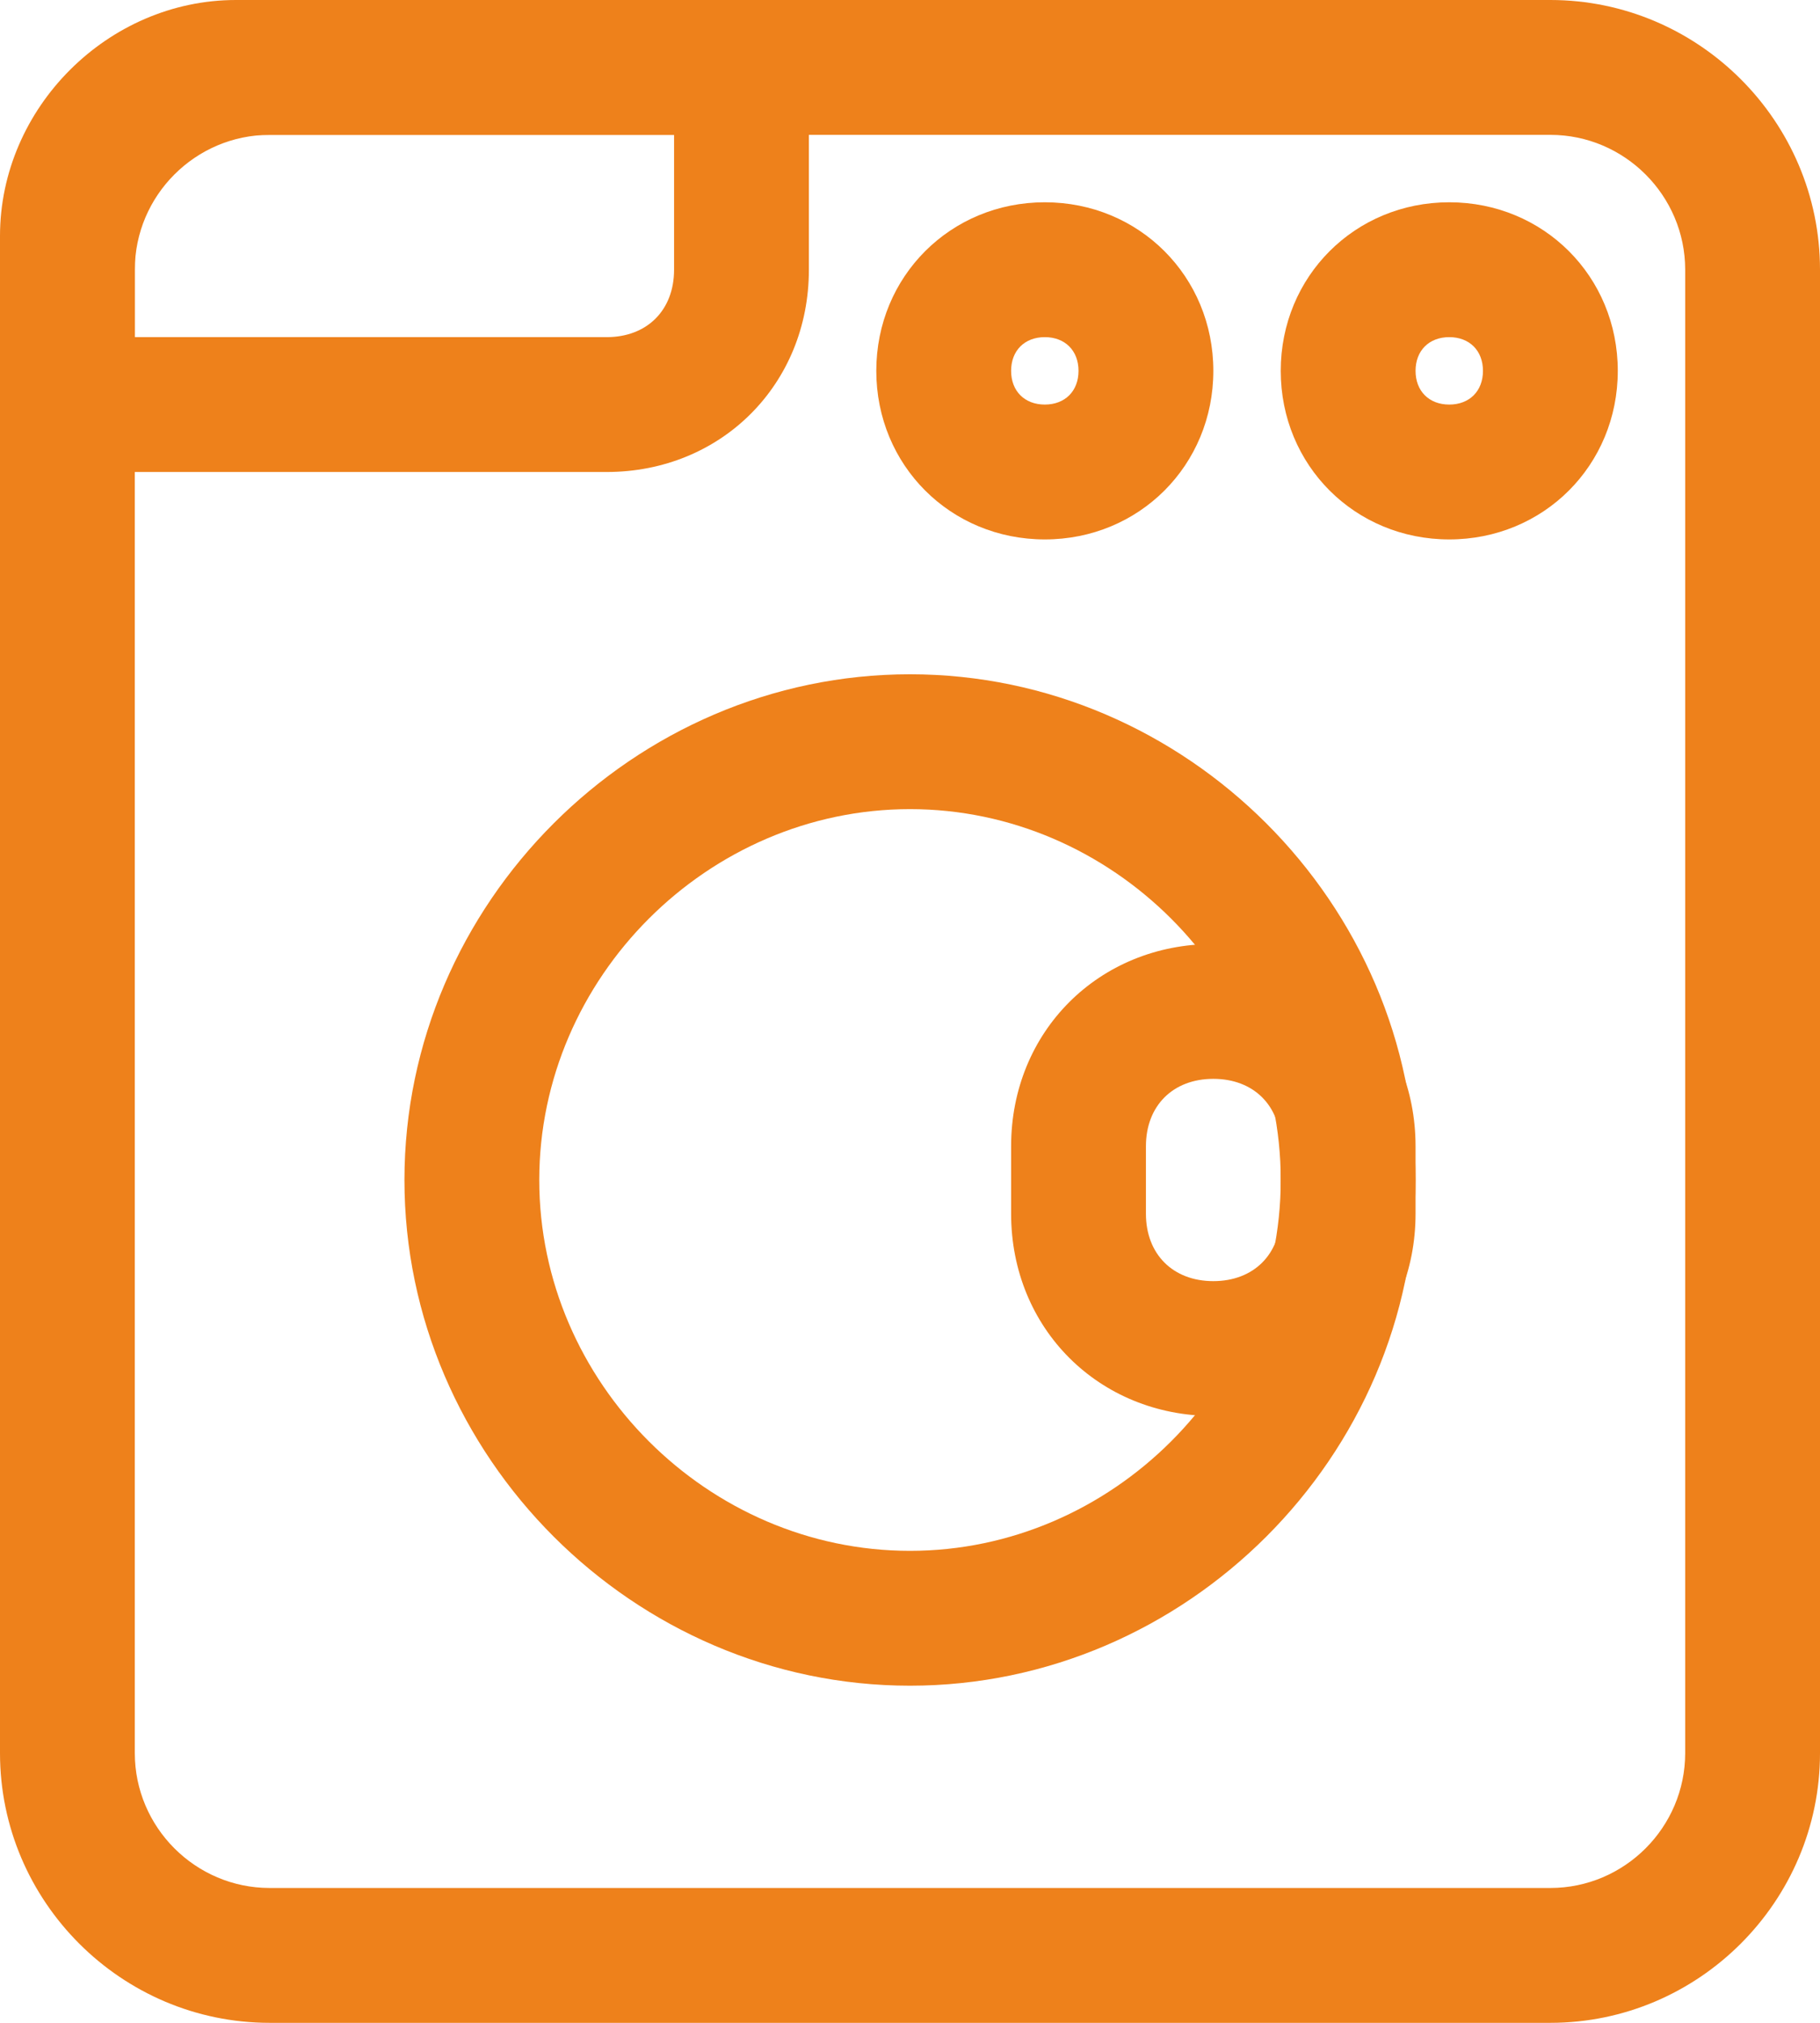 <?xml version="1.0" encoding="UTF-8"?> <!-- Generator: Adobe Illustrator 21.1.0, SVG Export Plug-In . SVG Version: 6.00 Build 0) --> <svg xmlns="http://www.w3.org/2000/svg" xmlns:xlink="http://www.w3.org/1999/xlink" id="Слой_1" x="0px" y="0px" viewBox="0 0 27 30" style="enable-background:new 0 0 27 30;" xml:space="preserve"> <style type="text/css"> .st0{fill:#EE811B;} </style> <g transform="translate(1 1)"> <g> <path class="st0" d="M22,29H3c-2.2,0-4-1.8-4-4V3c0-2.2,1.8-4,4-4h19c2.2,0,4,1.8,4,4v22C26,27.2,24.2,29,22,29z M3,1 C1.9,1,1,1.9,1,3v22c0,1.1,0.9,2,2,2h19c1.1,0,2-0.9,2-2V3c0-1.1-0.9-2-2-2H3z"></path> </g> <g> <path class="st0" d="M14.5,7C13.1,7,12,5.9,12,4.5S13.1,2,14.5,2S17,3.1,17,4.5S15.9,7,14.5,7z M14.5,4C14.2,4,14,4.2,14,4.5 S14.2,5,14.5,5S15,4.8,15,4.5S14.8,4,14.5,4z"></path> </g> <g> <path class="st0" d="M12.5,24C8.4,24,5,20.6,5,16.5S8.4,9,12.5,9s7.5,3.4,7.5,7.5S16.6,24,12.5,24z M12.5,11c-3,0-5.5,2.5-5.5,5.5 S9.5,22,12.5,22s5.5-2.5,5.5-5.5S15.5,11,12.5,11z"></path> </g> <path class="st0" d="M8,6h-9V2.5C-1,0.6,0.6-1,2.5-1H11v4C11,4.7,9.7,6,8,6z M1,4h7c0.6,0,1-0.4,1-1V1H2.5C1.7,1,1,1.7,1,2.5V4z"></path> <g> <path class="st0" d="M20.5,7C19.1,7,18,5.9,18,4.5S19.1,2,20.5,2S23,3.1,23,4.5S21.9,7,20.5,7z M20.5,4C20.2,4,20,4.2,20,4.5 S20.2,5,20.5,5S21,4.8,21,4.5S20.8,4,20.5,4z"></path> </g> <path class="st0" d="M17,20c-1.7,0-3-1.3-3-3v-1c0-1.7,1.3-3,3-3s3,1.3,3,3v1C20,18.7,18.7,20,17,20z M17,15c-0.6,0-1,0.4-1,1v1 c0,0.6,0.4,1,1,1s1-0.4,1-1v-1C18,15.4,17.6,15,17,15z"></path> </g> </svg> 